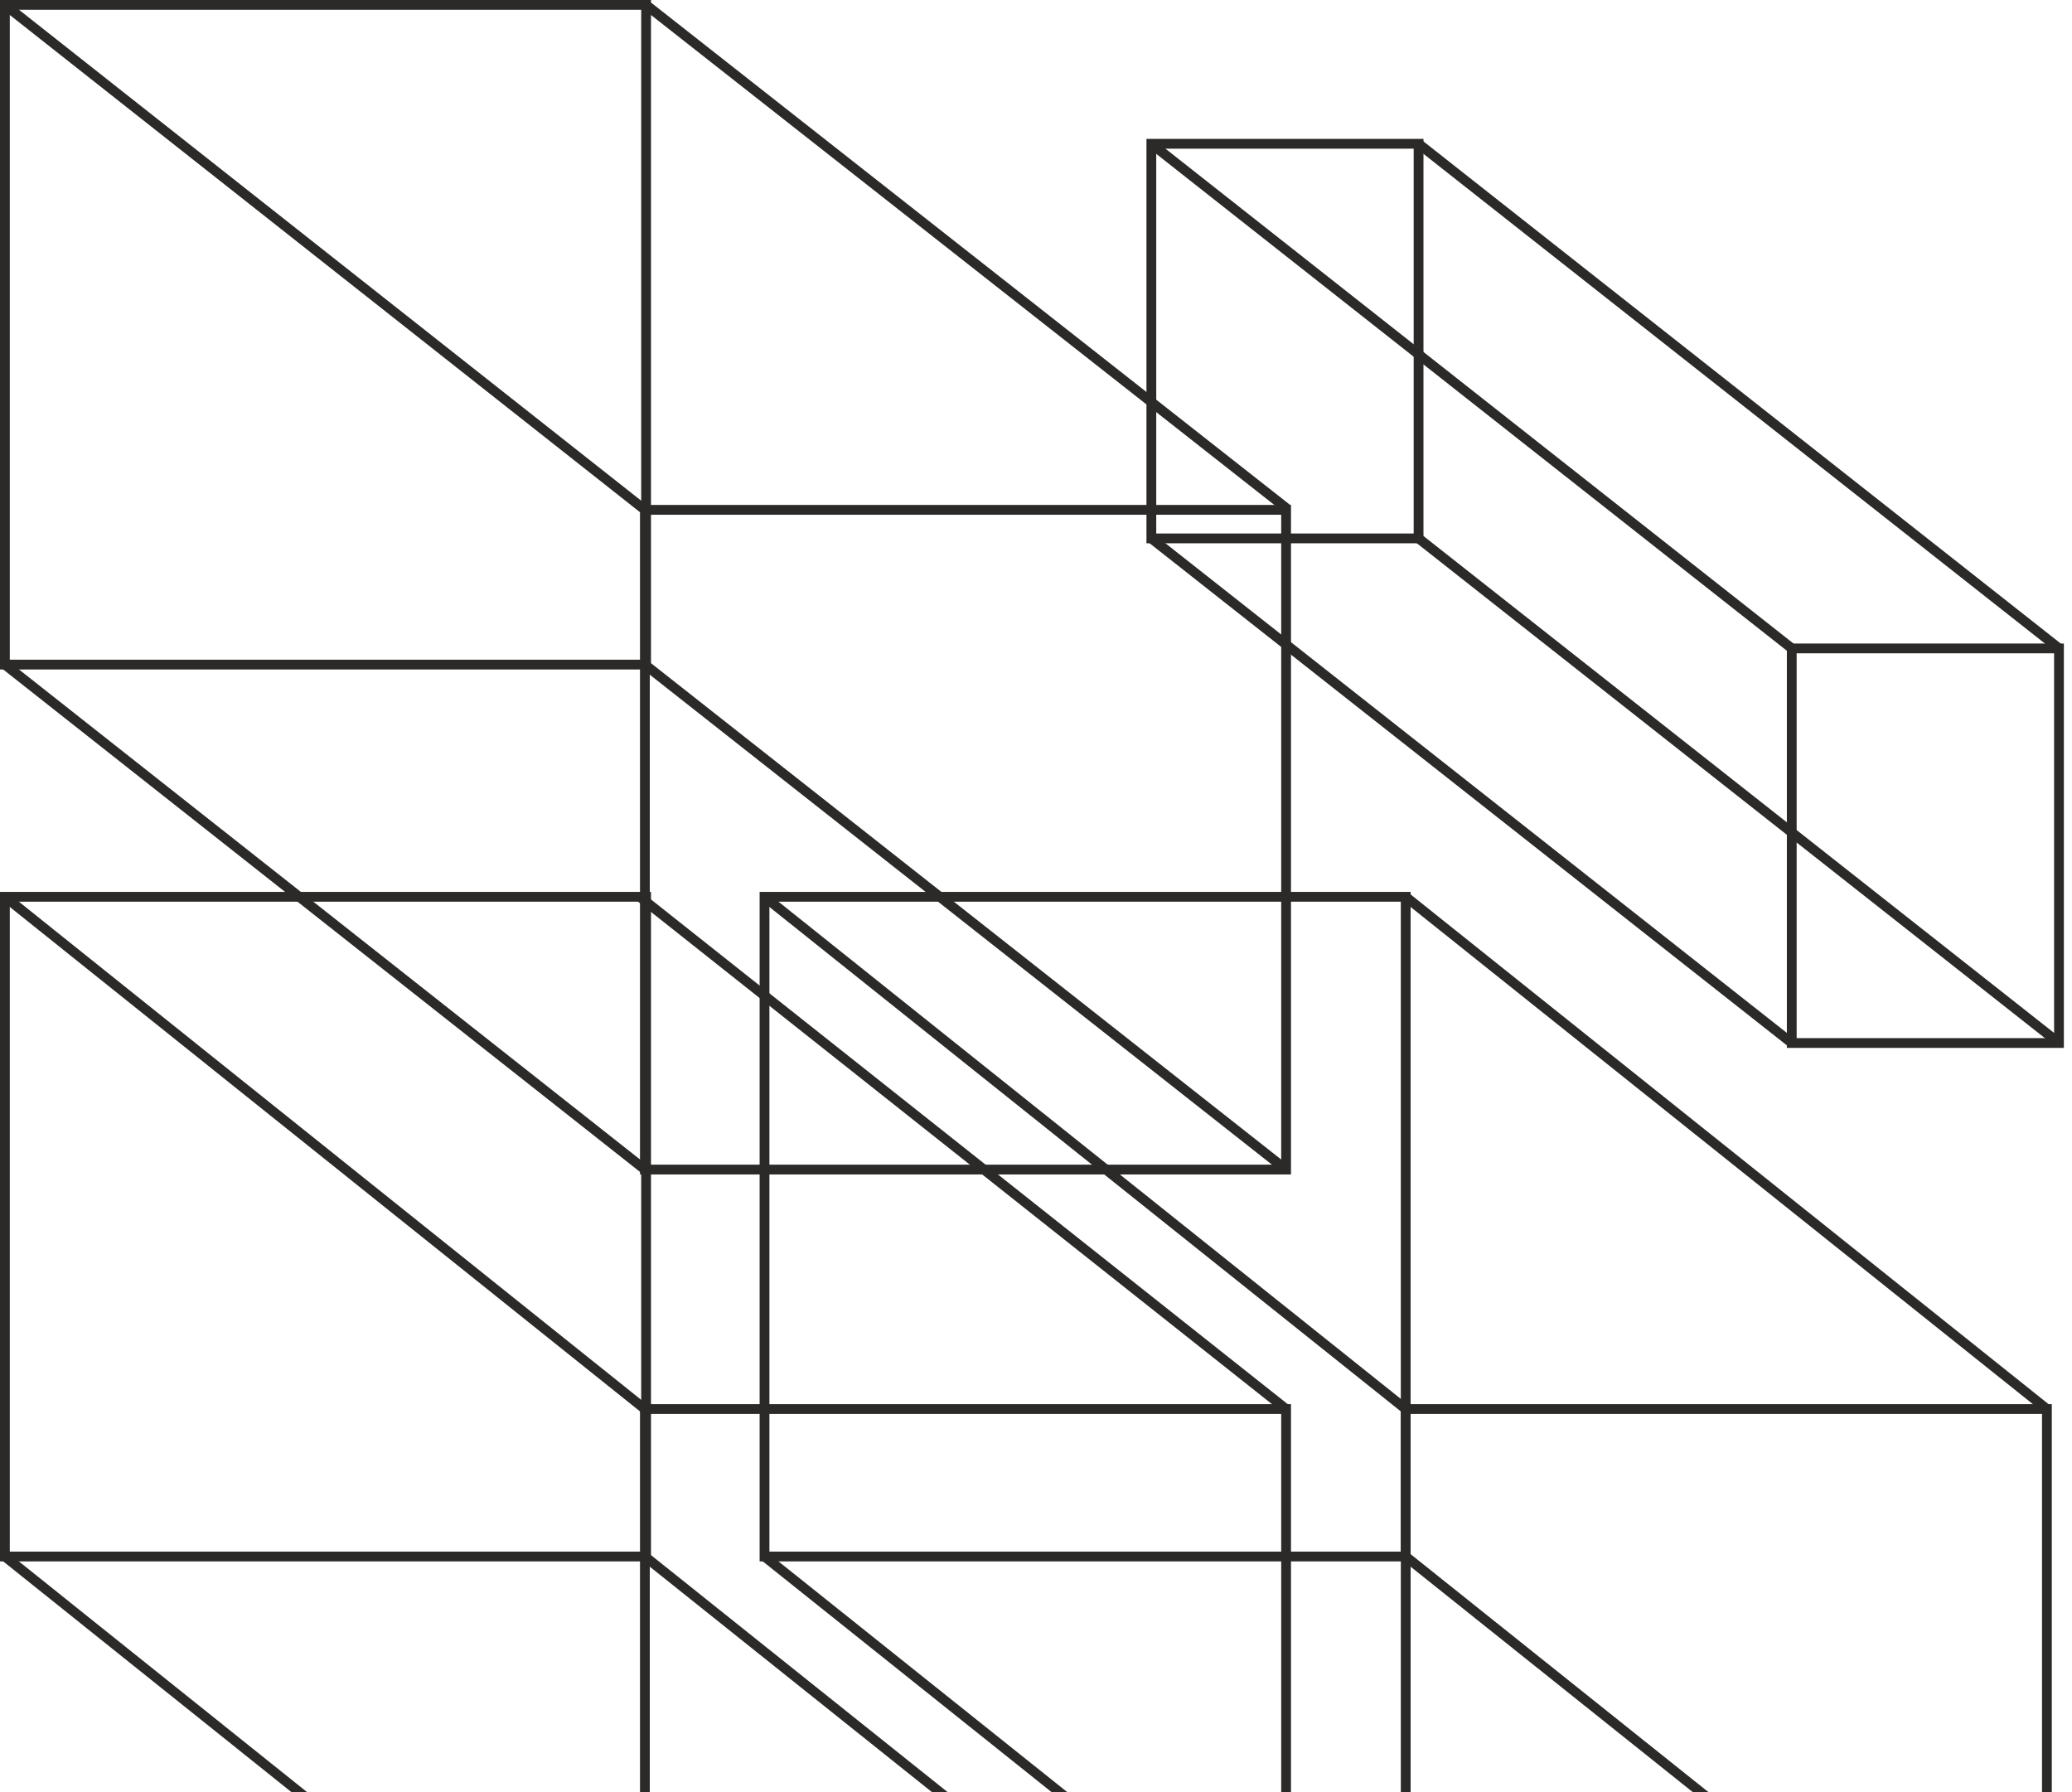 <?xml version="1.0" encoding="UTF-8"?> <svg xmlns="http://www.w3.org/2000/svg" width="200" height="173" viewBox="0 0 200 173" fill="none"><g clip-path="url(#clip0_2_1622)"><path d="M124.14 49.209H62.249V112.883H124.14V49.209Z" stroke="#2B2A29" stroke-width="0.945" stroke-miterlimit="22.926"></path><path d="M62.364 0.47H0.473V64.144H62.364V0.47Z" stroke="#2B2A29" stroke-width="0.945" stroke-miterlimit="22.926"></path><path d="M62.364 86.557H0.473V150.231H62.364V86.557Z" stroke="#2B2A29" stroke-width="0.945" stroke-miterlimit="22.926"></path><path d="M124.14 135.999H62.249V199.672H124.14V135.999Z" stroke="#2B2A29" stroke-width="0.945" stroke-miterlimit="22.926"></path><path d="M197.578 135.999H135.687V199.672H197.578V135.999Z" stroke="#2B2A29" stroke-width="0.945" stroke-miterlimit="22.926"></path><path d="M135.686 86.557H73.795V150.231H135.686V86.557Z" stroke="#2B2A29" stroke-width="0.945" stroke-miterlimit="22.926"></path><path d="M0.475 0.474L62.248 49.209" stroke="#2B2A29" stroke-width="0.945" stroke-miterlimit="22.926"></path><path d="M0.475 64.147L62.248 112.882" stroke="#2B2A29" stroke-width="0.945" stroke-miterlimit="22.926"></path><path d="M62.249 64.147L124.136 112.882" stroke="#2B2A29" stroke-width="0.945" stroke-miterlimit="22.926"></path><path d="M0.475 86.557L62.248 135.999" stroke="#2B2A29" stroke-width="0.945" stroke-miterlimit="22.926"></path><path d="M0.475 150.231L62.248 199.672" stroke="#2B2A29" stroke-width="0.945" stroke-miterlimit="22.926"></path><path d="M135.687 150.231L197.574 199.672" stroke="#2B2A29" stroke-width="0.945" stroke-miterlimit="22.926"></path><path d="M62.249 150.231L124.136 199.672" stroke="#2B2A29" stroke-width="0.945" stroke-miterlimit="22.926"></path><path d="M73.795 150.231L135.686 199.672" stroke="#2B2A29" stroke-width="0.945" stroke-miterlimit="22.926"></path><path d="M61.753 86.557L124.136 135.999" stroke="#2B2A29" stroke-width="0.945" stroke-miterlimit="22.926"></path><path d="M73.795 86.557L135.686 135.999" stroke="#2B2A29" stroke-width="0.945" stroke-miterlimit="22.926"></path><path d="M135.687 86.557L197.574 135.999" stroke="#2B2A29" stroke-width="0.945" stroke-miterlimit="22.926"></path><path d="M62.363 0.474L124.307 49.159" stroke="#2B2A29" stroke-width="0.945" stroke-miterlimit="22.926"></path><path d="M198.743 62.582H172.949V100.668H198.743V62.582Z" stroke="#2B2A29" stroke-width="0.945" stroke-miterlimit="22.926"></path><path d="M136.928 13.878H111.134V51.964H136.928V13.878Z" stroke="#2B2A29" stroke-width="0.945" stroke-miterlimit="22.926"></path><path d="M136.929 51.965L198.745 100.668" stroke="#2B2A29" stroke-width="0.945" stroke-miterlimit="22.926"></path><path d="M111.134 51.965L172.95 100.668" stroke="#2B2A29" stroke-width="0.945" stroke-miterlimit="22.926"></path><path d="M136.929 13.878L198.745 62.581" stroke="#2B2A29" stroke-width="0.945" stroke-miterlimit="22.926"></path><path d="M111.134 13.878L172.95 62.581" stroke="#2B2A29" stroke-width="0.945" stroke-miterlimit="22.926"></path></g><defs><clipPath id="clip0_2_1622"><rect width="199.215" height="200.147" fill="white"></rect></clipPath></defs></svg> 